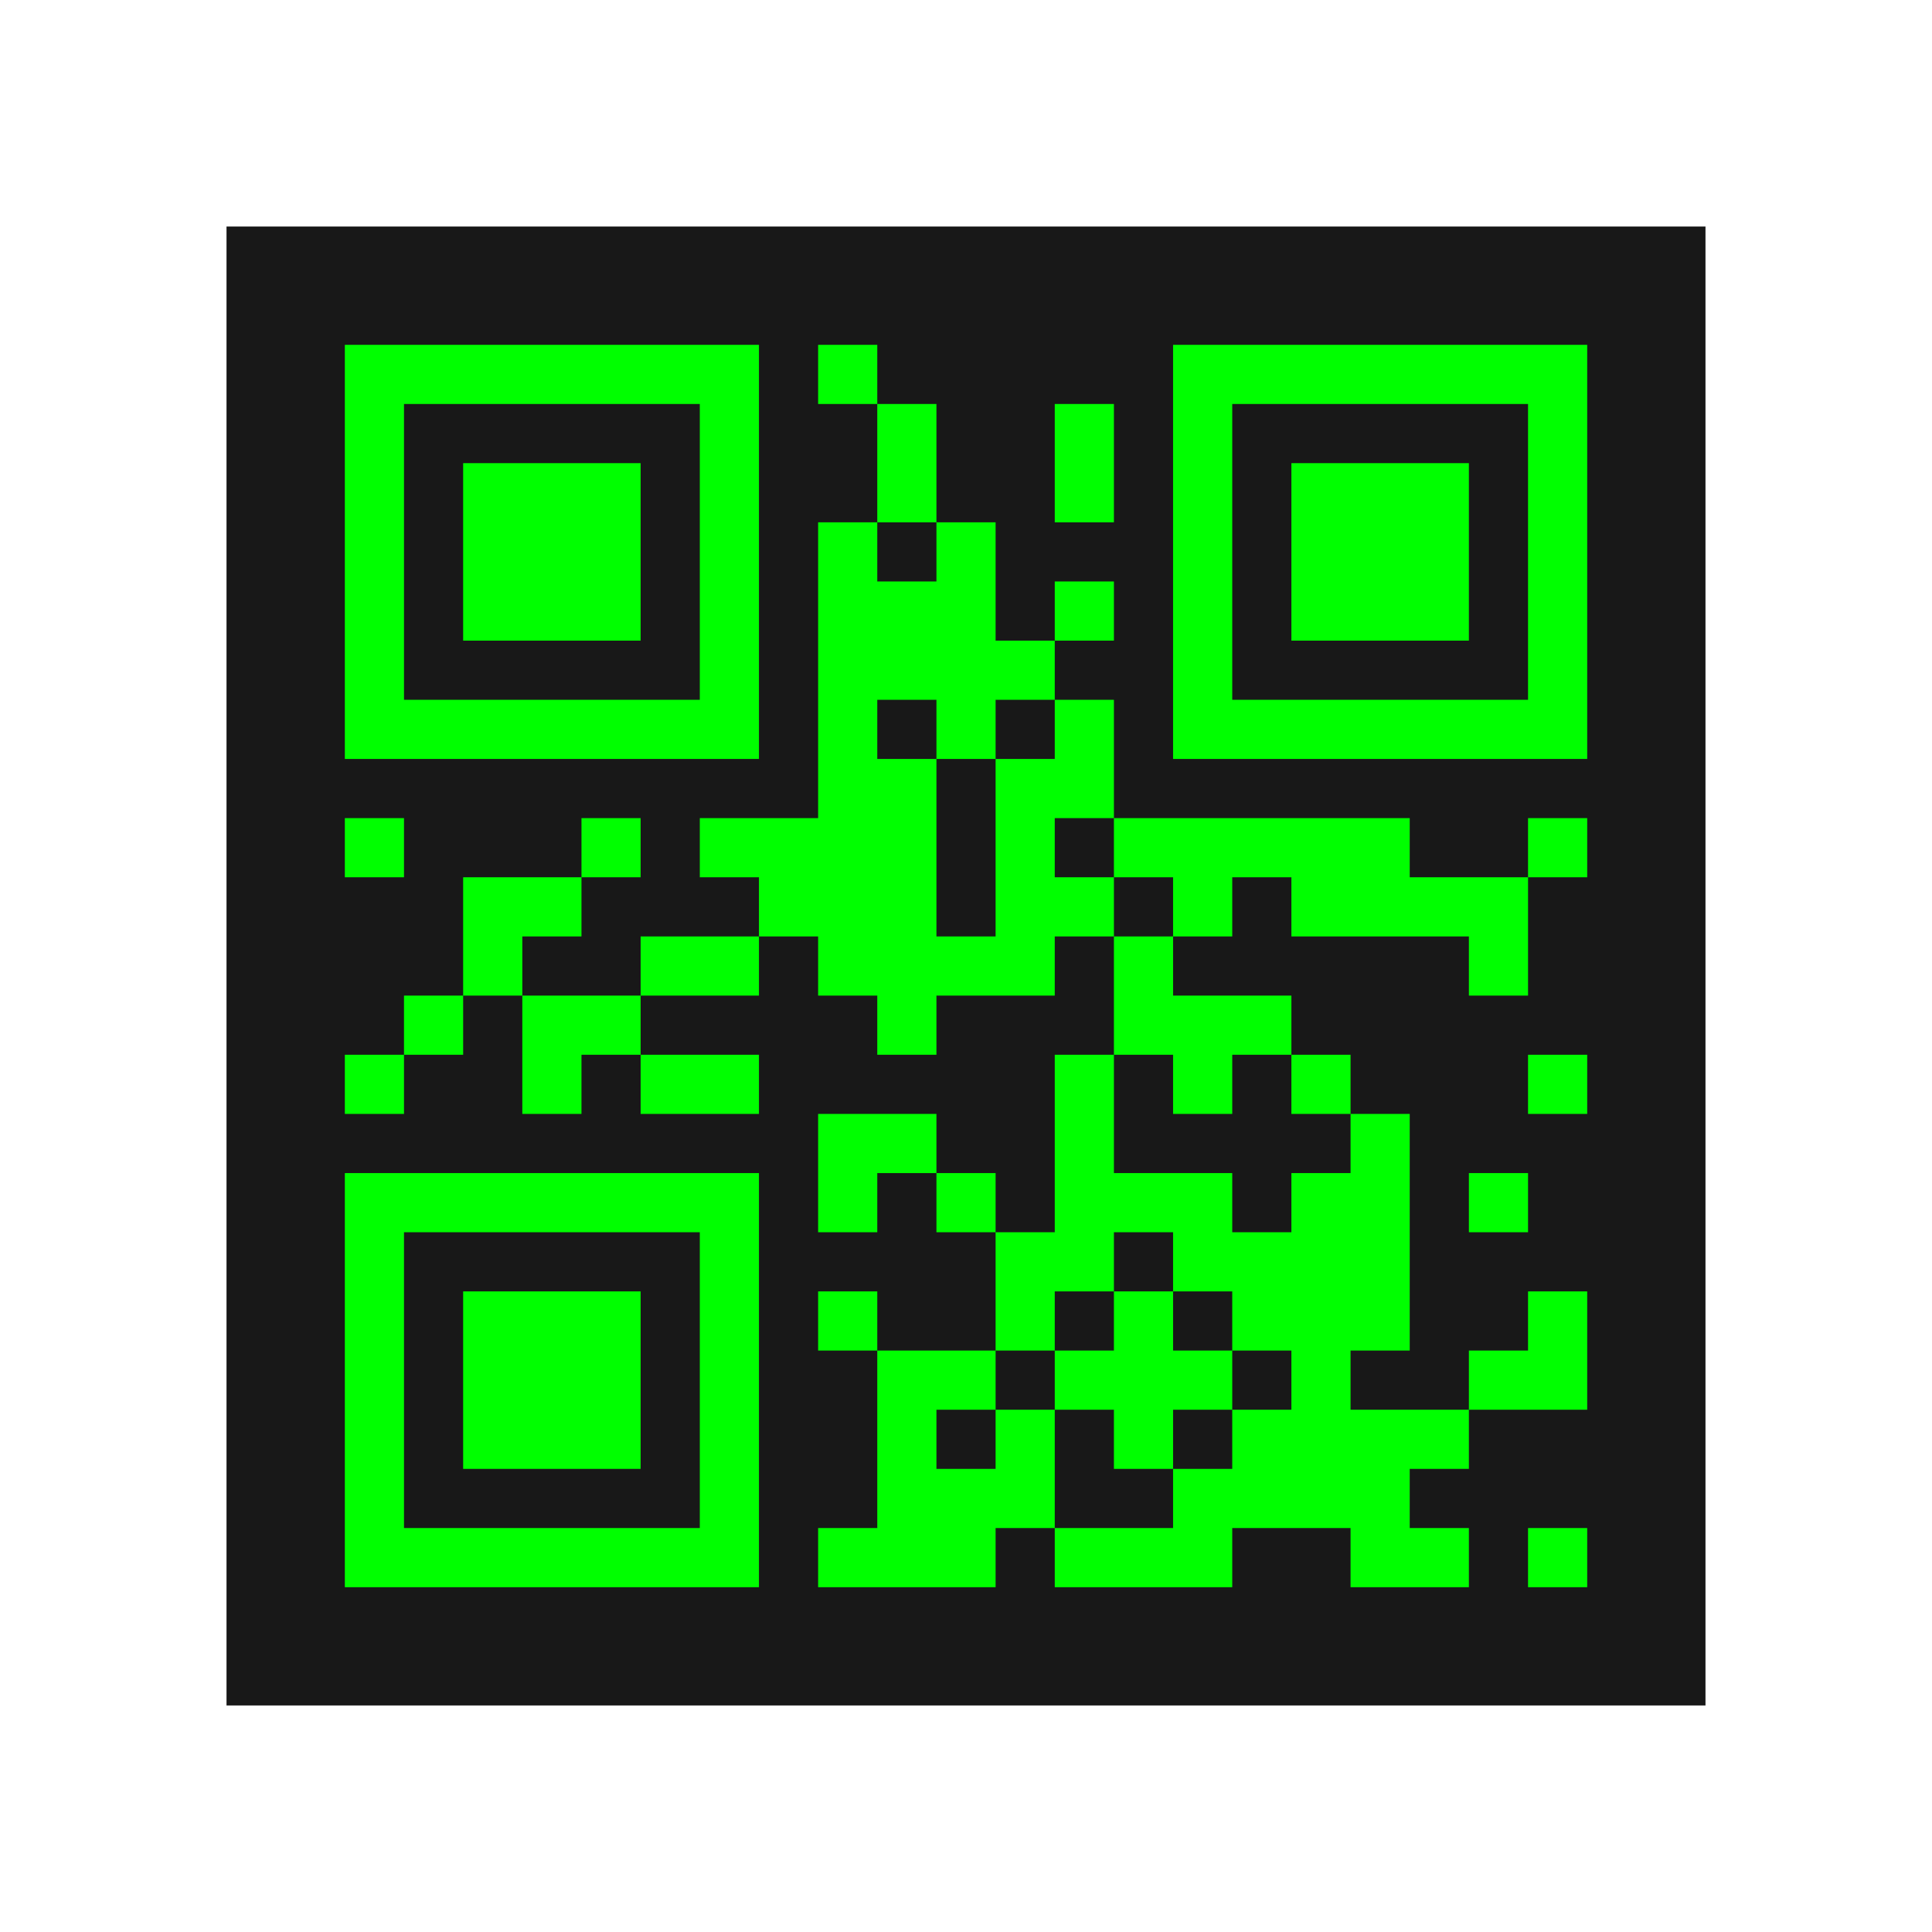 <svg xmlns="http://www.w3.org/2000/svg" xmlns:xlink="http://www.w3.org/1999/xlink" width="500" zoomAndPan="magnify" viewBox="0 0 375 375" height="500" preserveAspectRatio="xMidYMid meet" version="1.2"><defs><clipPath id="b232d9ef35"><path d="M 43.965 43.965 L 331.035 43.965 L 331.035 331.035 L 43.965 331.035 Z M 43.965 43.965 "/></clipPath></defs><g id="c87de2b5e3"><g clip-rule="nonzero" clip-path="url(#b232d9ef35)"><path style=" stroke:none;fill-rule:nonzero;fill:#181818;fill-opacity:1;" d="M 43.965 43.965 L 331.035 43.965 L 331.035 331.035 L 43.965 331.035 Z M 43.965 43.965 "/></g><path style="fill-rule:nonzero;fill:#181818;fill-opacity:1;stroke-width:1;stroke-linecap:butt;stroke-linejoin:miter;stroke:#00ff00;stroke-opacity:1;stroke-miterlimit:4;" d="M 2 2.5 L 9 2.5 M 10 2.5 L 11 2.5 M 16 2.5 L 23 2.5 M 2 3.5 L 3 3.5 M 8 3.5 L 9 3.5 M 11 3.5 L 12 3.5 M 14 3.5 L 15 3.5 M 16 3.5 L 17 3.5 M 22 3.5 L 23 3.5 M 2 4.5 L 3 4.5 M 4 4.5 L 7 4.5 M 8 4.5 L 9 4.5 M 11 4.5 L 12 4.5 M 14 4.5 L 15 4.5 M 16 4.5 L 17 4.5 M 18 4.5 L 21 4.5 M 22 4.5 L 23 4.5 M 2 5.5 L 3 5.5 M 4 5.5 L 7 5.5 M 8 5.5 L 9 5.5 M 10 5.5 L 11 5.5 M 12 5.5 L 13 5.5 M 16 5.5 L 17 5.5 M 18 5.5 L 21 5.5 M 22 5.5 L 23 5.5 M 2 6.5 L 3 6.5 M 4 6.5 L 7 6.5 M 8 6.5 L 9 6.5 M 10 6.5 L 13 6.5 M 14 6.5 L 15 6.5 M 16 6.5 L 17 6.5 M 18 6.5 L 21 6.5 M 22 6.5 L 23 6.5 M 2 7.5 L 3 7.5 M 8 7.5 L 9 7.5 M 10 7.5 L 14 7.5 M 16 7.5 L 17 7.5 M 22 7.5 L 23 7.5 M 2 8.5 L 9 8.5 M 10 8.5 L 11 8.5 M 12 8.5 L 13 8.5 M 14 8.5 L 15 8.5 M 16 8.5 L 23 8.5 M 10 9.5 L 12 9.5 M 13 9.5 L 15 9.5 M 2 10.5 L 3 10.5 M 6 10.5 L 7 10.5 M 8 10.5 L 12 10.5 M 13 10.5 L 14 10.5 M 15 10.5 L 20 10.5 M 22 10.5 L 23 10.5 M 4 11.5 L 6 11.5 M 9 11.5 L 12 11.5 M 13 11.5 L 15 11.5 M 16 11.5 L 17 11.5 M 18 11.5 L 22 11.5 M 4 12.5 L 5 12.5 M 7 12.5 L 9 12.5 M 10 12.5 L 14 12.5 M 15 12.5 L 16 12.5 M 21 12.5 L 22 12.5 M 3 13.5 L 4 13.5 M 5 13.5 L 7 13.5 M 11 13.5 L 12 13.5 M 15 13.5 L 18 13.5 M 2 14.5 L 3 14.5 M 5 14.5 L 6 14.5 M 7 14.5 L 9 14.5 M 14 14.5 L 15 14.5 M 16 14.5 L 17 14.5 M 18 14.5 L 19 14.5 M 22 14.5 L 23 14.5 M 10 15.5 L 12 15.5 M 14 15.5 L 15 15.5 M 19 15.5 L 20 15.5 M 2 16.5 L 9 16.5 M 10 16.5 L 11 16.5 M 12 16.5 L 13 16.5 M 14 16.5 L 17 16.5 M 18 16.5 L 20 16.5 M 21 16.5 L 22 16.5 M 2 17.5 L 3 17.5 M 8 17.5 L 9 17.5 M 13 17.5 L 15 17.5 M 16 17.5 L 20 17.5 M 2 18.5 L 3 18.5 M 4 18.5 L 7 18.5 M 8 18.5 L 9 18.5 M 10 18.5 L 11 18.5 M 13 18.5 L 14 18.5 M 15 18.5 L 16 18.5 M 17 18.5 L 20 18.5 M 22 18.5 L 23 18.5 M 2 19.5 L 3 19.5 M 4 19.5 L 7 19.5 M 8 19.5 L 9 19.5 M 11 19.5 L 13 19.5 M 14 19.5 L 17 19.5 M 18 19.5 L 19 19.5 M 21 19.5 L 23 19.5 M 2 20.5 L 3 20.5 M 4 20.5 L 7 20.5 M 8 20.5 L 9 20.5 M 11 20.5 L 12 20.5 M 13 20.5 L 14 20.5 M 15 20.5 L 16 20.5 M 17 20.5 L 21 20.5 M 2 21.5 L 3 21.5 M 8 21.5 L 9 21.5 M 11 21.5 L 14 21.5 M 16 21.5 L 20 21.5 M 2 22.5 L 9 22.5 M 10 22.5 L 13 22.5 M 14 22.5 L 17 22.5 M 19 22.5 L 21 22.5 M 22 22.5 L 23 22.5 " transform="matrix(11.483,0,0,11.483,43.966,43.966)"/></g></svg>